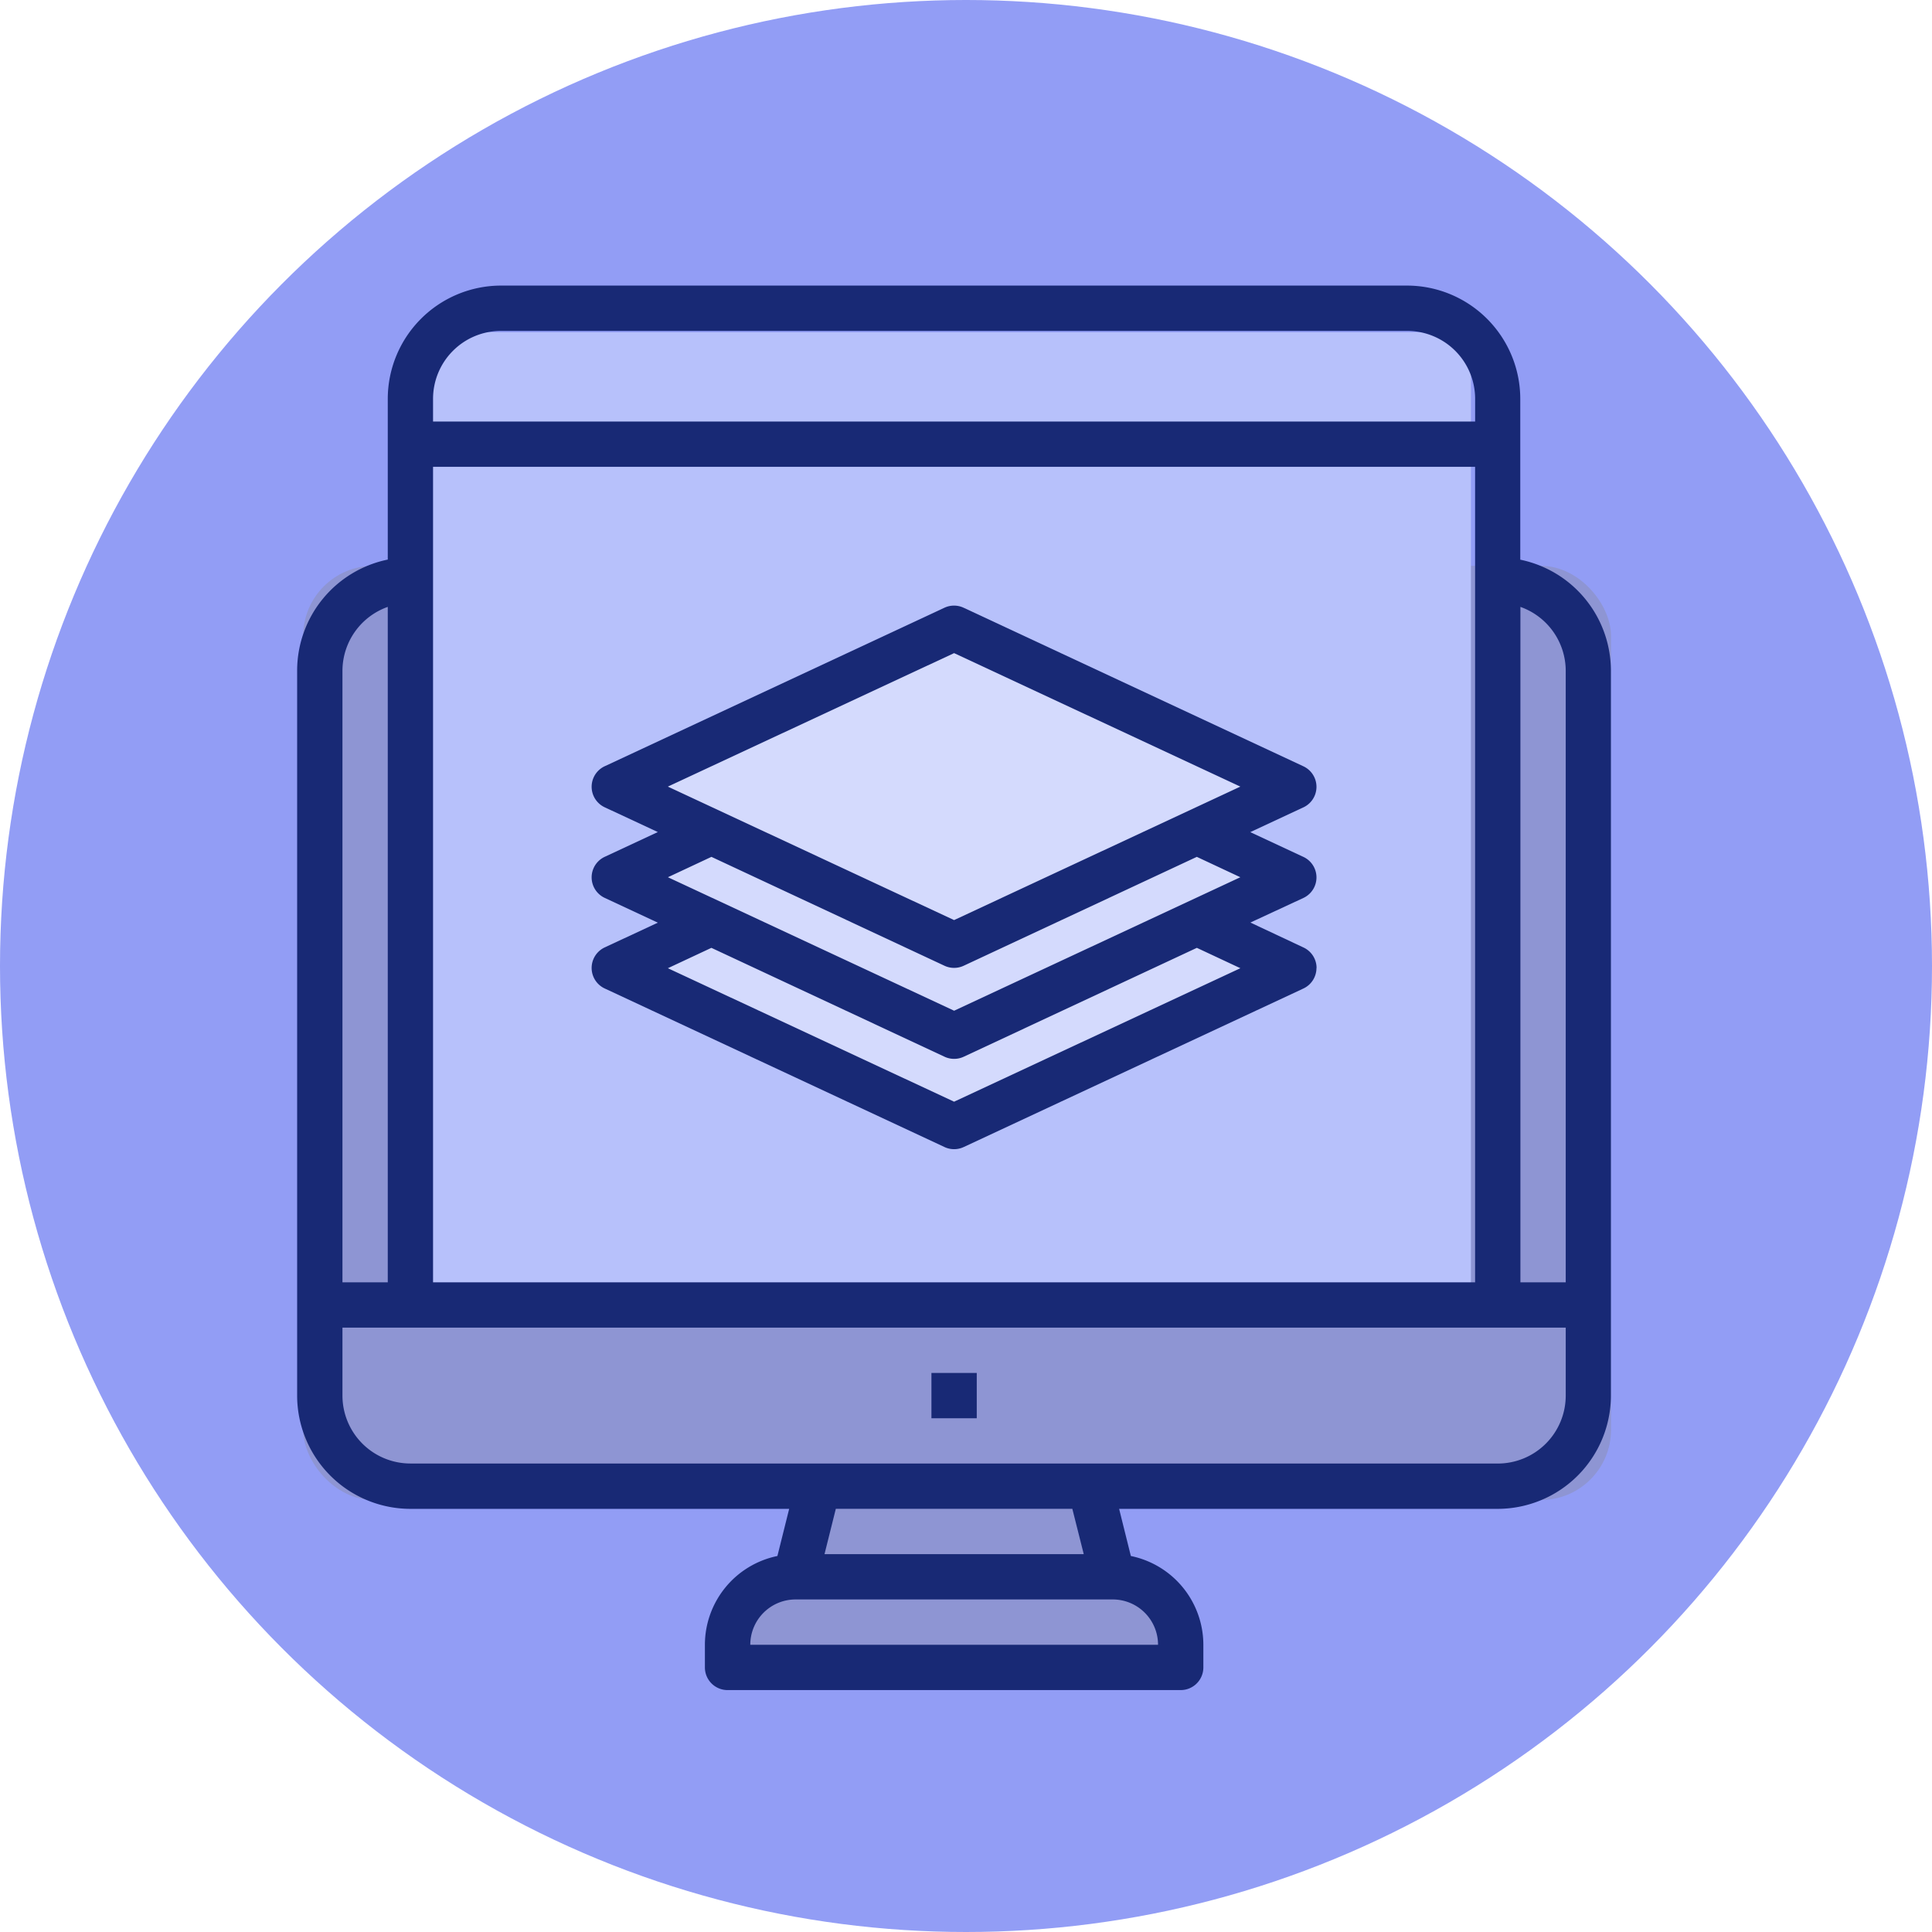 <svg xmlns="http://www.w3.org/2000/svg" xmlns:xlink="http://www.w3.org/1999/xlink" width="55" height="55" viewBox="0 0 55 55">
  <defs>
    <clipPath id="clip-path">
      <rect id="Rectangle_15145" data-name="Rectangle 15145" width="37.404" height="39.983" fill="#182975"/>
    </clipPath>
  </defs>
  <g id="Group_10345" data-name="Group 10345" transform="translate(-9.519 -179.519)">
    <circle id="Ellipse_723" data-name="Ellipse 723" cx="27.5" cy="27.5" r="27.5" transform="translate(9.519 179.519)" fill="#929df5"/>
    <g id="Group_10344" data-name="Group 10344" transform="translate(17.978 187.649)">
      <rect id="Rectangle_15151" data-name="Rectangle 15151" width="7.978" height="2.659" transform="translate(14.799 34.573)" fill="#8e95d3"/>
      <rect id="Rectangle_15152" data-name="Rectangle 15152" width="13.297" height="2.659" rx="1" transform="translate(12.139 37.232)" fill="#8e95d3"/>
      <rect id="Rectangle_15150" data-name="Rectangle 15150" width="37.232" height="26.594" rx="2" transform="translate(0.172 7.978)" fill="#8e95d3"/>
      <path id="Rectangle_15149" data-name="Rectangle 15149" d="M1,0H29.584a1,1,0,0,1,1,1V27.924a0,0,0,0,1,0,0H0a0,0,0,0,1,0,0V1A1,1,0,0,1,1,0Z" transform="translate(2.831 1.33)" fill="#b7c1fb"/>
      <path id="Path_25611" data-name="Path 25611" d="M34.215,200.518l-9.193,3.874,2.13,1.571-2.13,1.526,2.13,1.373-2.13,1.107,9.193,4.057,9.374-4.057-2.375-1.107,2.375-1.373-2.375-1.526,2.375-1.571Z" transform="translate(-15.513 -190.521)" fill="#d4dafd"/>
      <g id="Group_10333" data-name="Group 10333">
        <rect id="Rectangle_15140" data-name="Rectangle 15140" width="1.29" height="1.29" transform="translate(18.057 30.955)" fill="#182975"/>
        <g id="Group_10332" data-name="Group 10332">
          <g id="Group_10331" data-name="Group 10331" clip-path="url(#clip-path)">
            <path id="Path_25581" data-name="Path 25581" d="M31.6,0H5.8A3.228,3.228,0,0,0,2.58,3.225V7.8A3.23,3.23,0,0,0,0,10.963V31.6a3.228,3.228,0,0,0,3.225,3.224H14.007l-.335,1.342a2.584,2.584,0,0,0-2.064,2.527v.645a.645.645,0,0,0,.645.645h12.9a.645.645,0,0,0,.645-.645v-.645a2.584,2.584,0,0,0-2.064-2.527L23.4,34.824H34.179A3.228,3.228,0,0,0,37.4,31.6V10.963a3.23,3.23,0,0,0-2.58-3.16V3.225A3.228,3.228,0,0,0,31.6,0M3.869,5.159H33.534V28.375H3.869ZM5.8,1.29H31.6a1.935,1.935,0,0,1,1.935,1.935v.645H3.869V3.225A1.935,1.935,0,0,1,5.8,1.29M2.58,9.147V28.375H1.29V10.963A1.934,1.934,0,0,1,2.58,9.147M24.506,38.693H12.9a1.29,1.29,0,0,1,1.29-1.29h9.028a1.29,1.29,0,0,1,1.29,1.29m-2.115-2.58H15.013l.322-1.29h6.733Zm11.789-2.58H3.225A1.935,1.935,0,0,1,1.29,31.6V29.665H36.114V31.6a1.935,1.935,0,0,1-1.935,1.934m1.935-22.571V28.375h-1.29V9.147a1.934,1.934,0,0,1,1.29,1.816" fill="#182975"/>
            <path id="Path_25582" data-name="Path 25582" d="M81.575,57.194a.645.645,0,0,0-.372-.584L79.691,55.9,81.2,55.2a.645.645,0,0,0,0-1.169l-1.512-.705,1.512-.705a.645.645,0,0,0,0-1.169l-9.673-4.514a.646.646,0,0,0-.546,0L61.31,51.45a.645.645,0,0,0,0,1.169l1.512.705-1.512.705a.645.645,0,0,0,0,1.169l1.512.705-1.512.705a.645.645,0,0,0,0,1.169l9.673,4.514a.645.645,0,0,0,.546,0L81.2,57.778a.645.645,0,0,0,.372-.584M71.256,48.23l8.149,3.8-8.149,3.8-8.149-3.8Zm-.273,8.9a.645.645,0,0,0,.546,0l6.637-3.1,1.239.58-8.148,3.8-8.148-3.8,1.239-.58ZM71.256,61l-8.148-3.8,1.239-.58,6.637,3.1a.645.645,0,0,0,.546,0l6.637-3.1,1.239.58Z" transform="translate(-52.554 -37.767)" fill="#182975"/>
          </g>
        </g>
      </g>
    </g>
  </g>
</svg>
